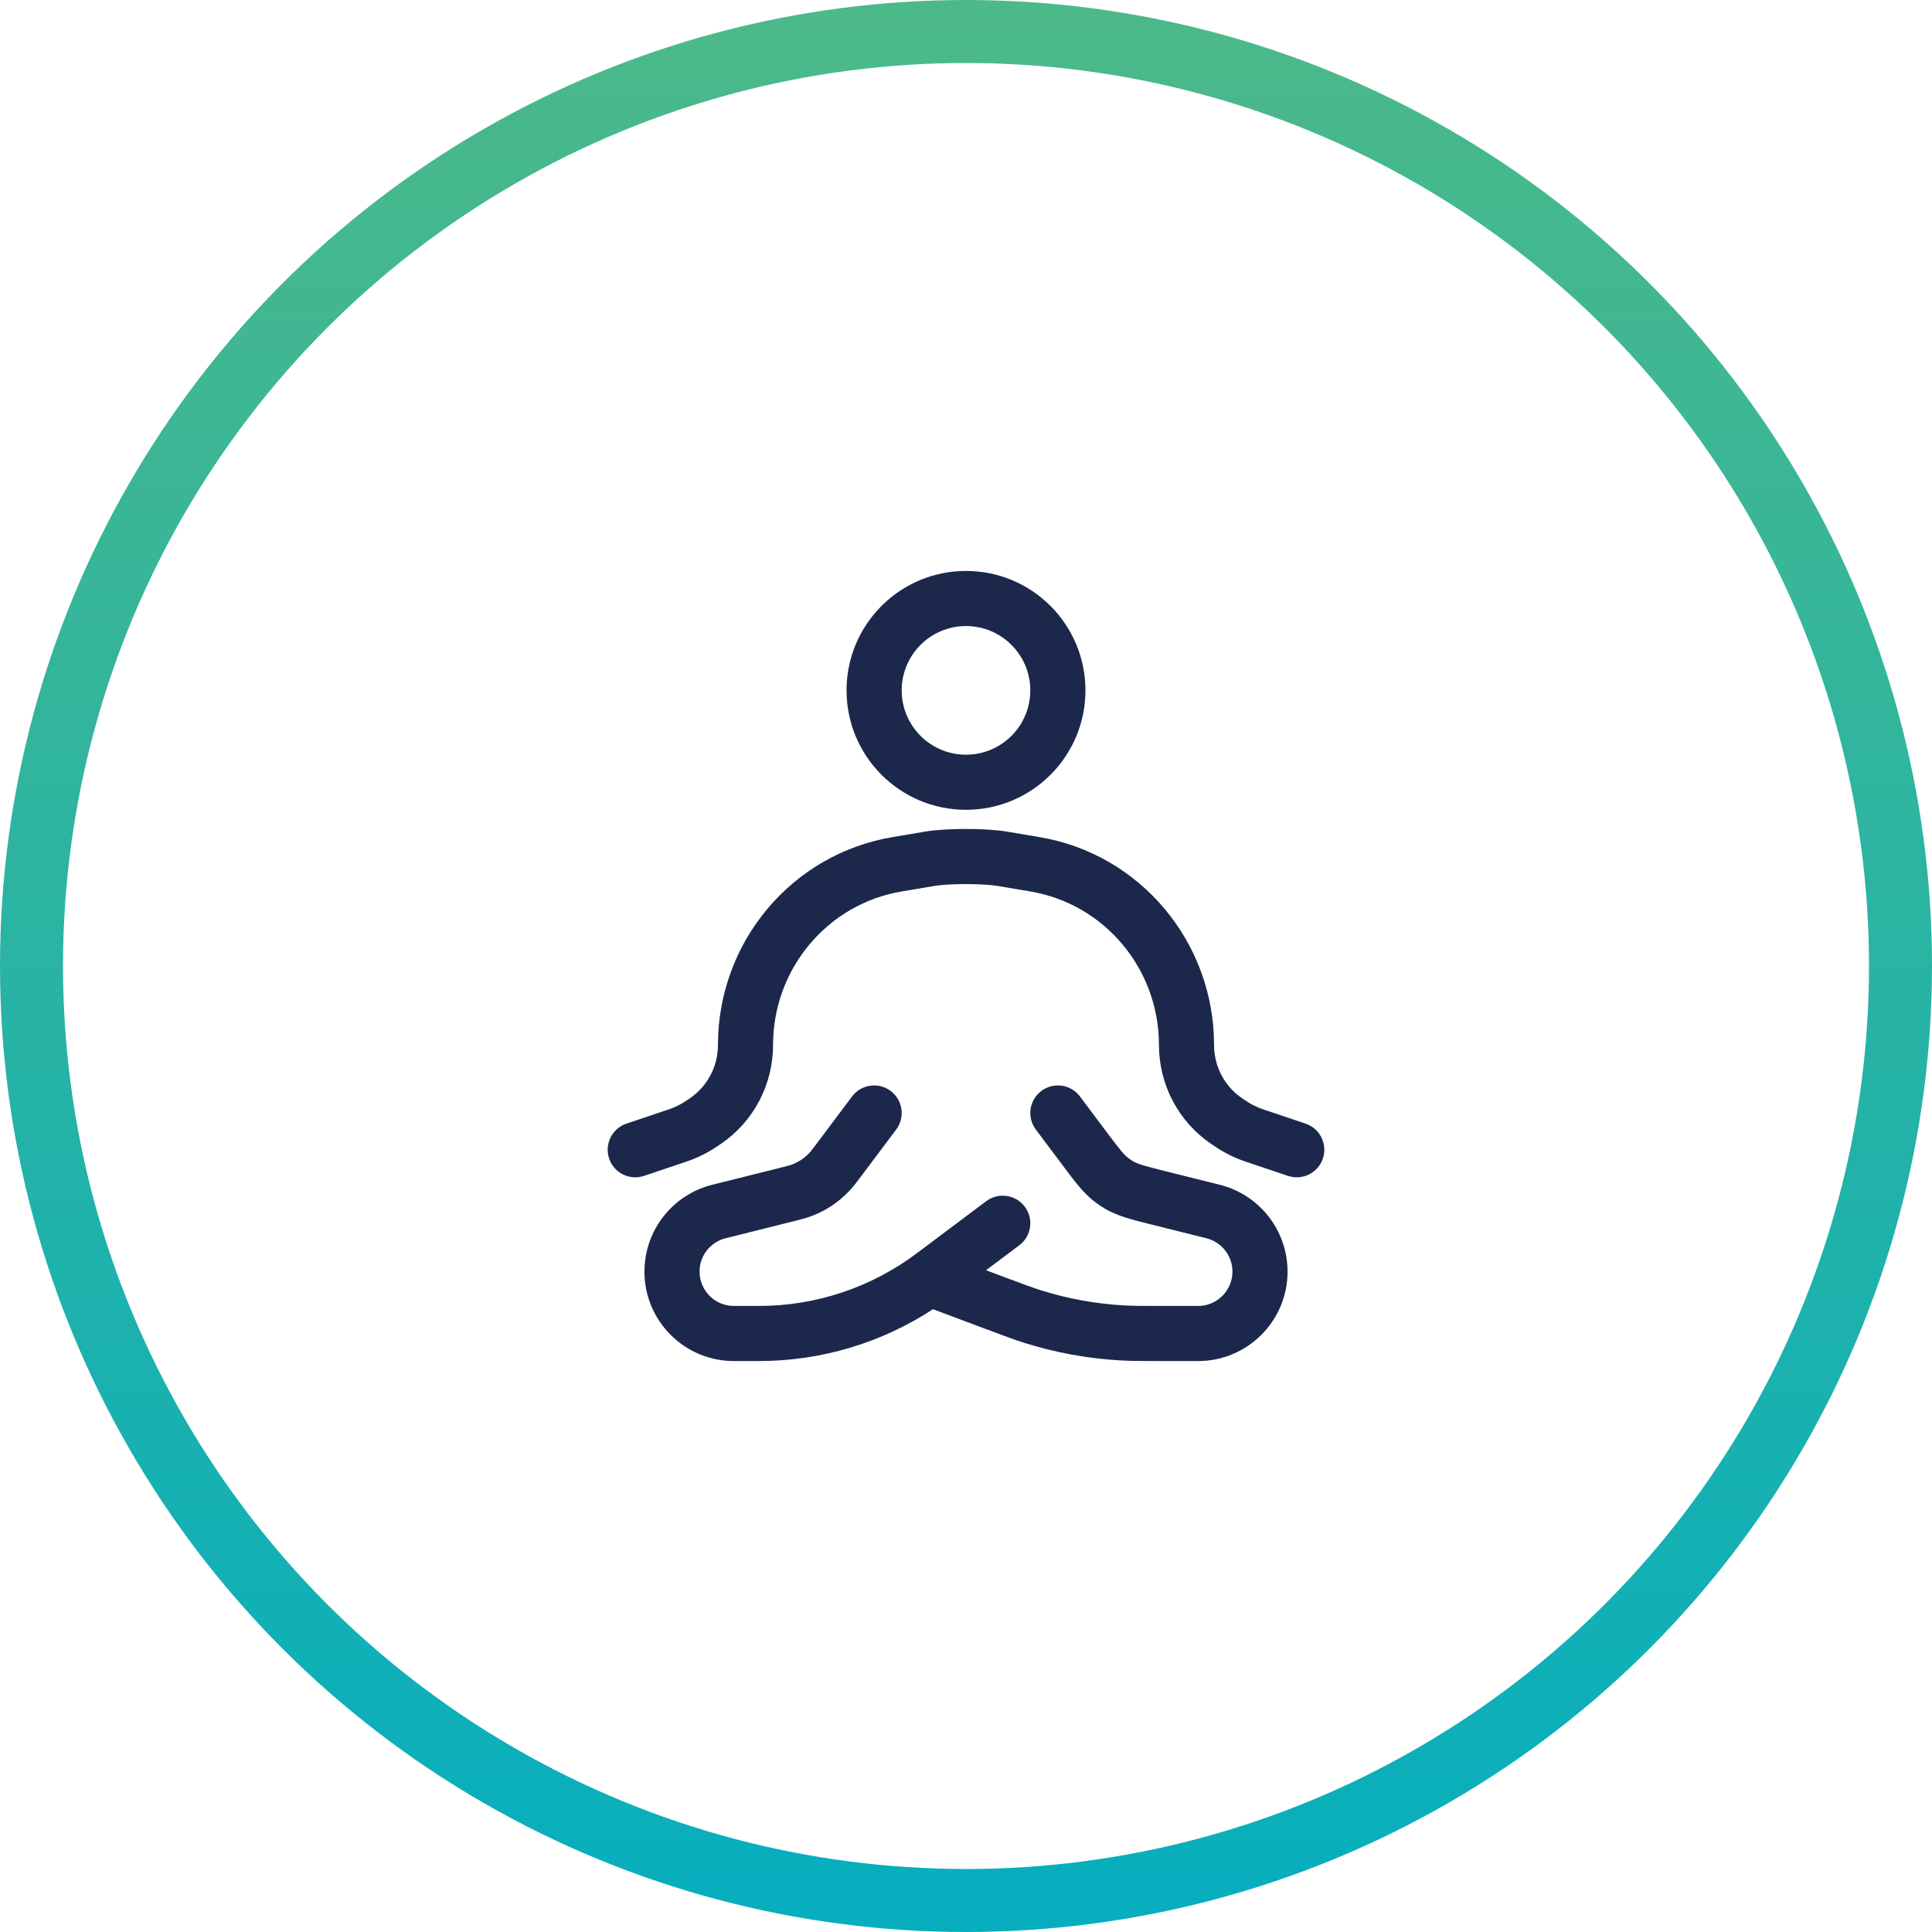 <svg width="92" height="92" viewBox="0 0 92 92" fill="none" xmlns="http://www.w3.org/2000/svg">
<path fill-rule="evenodd" clip-rule="evenodd" d="M46 29.812C44.309 29.812 42.938 31.184 42.938 32.875C42.938 34.566 44.309 35.938 46 35.938C47.691 35.938 49.062 34.566 49.062 32.875C49.062 31.184 47.691 29.812 46 29.812ZM40.312 32.875C40.312 29.734 42.859 27.188 46 27.188C49.141 27.188 51.688 29.734 51.688 32.875C51.688 36.016 49.141 38.562 46 38.562C42.859 38.562 40.312 36.016 40.312 32.875ZM46 42.099C45.377 42.099 44.812 42.134 44.493 42.188L42.933 42.451C39.411 43.044 36.812 46.129 36.812 49.763C36.812 51.654 35.877 53.426 34.311 54.481L34.134 54.6C33.688 54.901 33.204 55.14 32.695 55.312L30.669 55.994C29.982 56.225 29.238 55.856 29.006 55.169C28.775 54.482 29.144 53.737 29.831 53.506L31.857 52.824C32.143 52.727 32.416 52.593 32.667 52.423L32.844 52.304C33.68 51.741 34.188 50.789 34.188 49.763C34.188 44.867 37.692 40.672 42.497 39.863L44.054 39.6C44.055 39.6 44.054 39.6 44.054 39.6C44.587 39.51 45.323 39.474 46 39.474C46.677 39.474 47.412 39.51 47.945 39.6C47.946 39.6 47.945 39.6 47.945 39.6L49.503 39.863C54.308 40.672 57.812 44.867 57.812 49.763C57.812 50.789 58.32 51.741 59.156 52.304L59.333 52.423C59.584 52.593 59.857 52.727 60.143 52.824L62.169 53.506C62.856 53.737 63.225 54.482 62.994 55.169C62.763 55.856 62.018 56.225 61.331 55.994L59.305 55.312C58.796 55.14 58.312 54.901 57.866 54.6L57.689 54.481C56.123 53.426 55.188 51.654 55.188 49.763C55.188 46.129 52.589 43.044 49.067 42.451L47.507 42.188C47.188 42.134 46.623 42.099 46 42.099ZM40.575 52.212C41.01 51.633 41.833 51.515 42.413 51.95C42.992 52.385 43.11 53.208 42.675 53.788L41.057 55.945C41.044 55.962 41.032 55.979 41.019 55.995C40.798 56.291 40.624 56.523 40.423 56.732C39.93 57.248 39.328 57.648 38.662 57.902C38.391 58.005 38.109 58.076 37.752 58.165C37.731 58.17 37.711 58.175 37.69 58.18L34.551 58.965C33.823 59.147 33.312 59.801 33.312 60.552C33.312 61.455 34.045 62.188 34.948 62.188H36.145C38.85 62.188 41.482 61.31 43.647 59.687L46.962 57.2C47.542 56.765 48.365 56.883 48.8 57.462C49.235 58.042 49.117 58.865 48.538 59.3L46.954 60.487L47.815 60.81C48.749 61.16 49.171 61.318 49.594 61.45C50.868 61.849 52.187 62.088 53.52 62.162C53.963 62.187 54.413 62.188 55.411 62.188H57.052C57.955 62.188 58.688 61.455 58.688 60.552C58.688 59.801 58.177 59.147 57.449 58.965L54.87 58.32C54.821 58.308 54.774 58.296 54.727 58.285C53.894 58.077 53.237 57.913 52.651 57.575C52.475 57.474 52.306 57.362 52.145 57.239C51.605 56.83 51.2 56.288 50.685 55.601C50.656 55.562 50.627 55.523 50.597 55.483L49.325 53.788C48.89 53.208 49.008 52.385 49.587 51.95C50.167 51.515 50.99 51.633 51.425 52.212L52.697 53.908C53.342 54.768 53.522 54.989 53.732 55.148C53.805 55.204 53.882 55.255 53.962 55.301C54.19 55.433 54.464 55.513 55.506 55.774L58.085 56.418C59.982 56.893 61.312 58.597 61.312 60.552C61.312 62.905 59.405 64.812 57.052 64.812H55.367C54.424 64.812 53.898 64.812 53.374 64.783C51.825 64.697 50.292 64.419 48.811 63.956C48.309 63.799 47.817 63.614 46.935 63.284L44.428 62.343C41.972 63.951 39.094 64.812 36.145 64.812H34.948C32.595 64.812 30.688 62.905 30.688 60.552C30.688 58.597 32.018 56.893 33.915 56.418L37.053 55.634C37.501 55.522 37.62 55.49 37.726 55.45C38.029 55.334 38.302 55.152 38.526 54.918C38.604 54.836 38.68 54.739 38.957 54.37L40.575 52.212Z" fill="#1C274C"/>
<circle cx="46" cy="46" r="44.5" stroke="url(#paint0_linear_1930_241)" stroke-width="3"/>
<defs>
<linearGradient id="paint0_linear_1930_241" x1="46" y1="0" x2="46" y2="92" gradientUnits="userSpaceOnUse">
<stop stop-color="#4CB989"/>
<stop offset="1" stop-color="#06AEBE"/>
</linearGradient>
</defs>
</svg>
